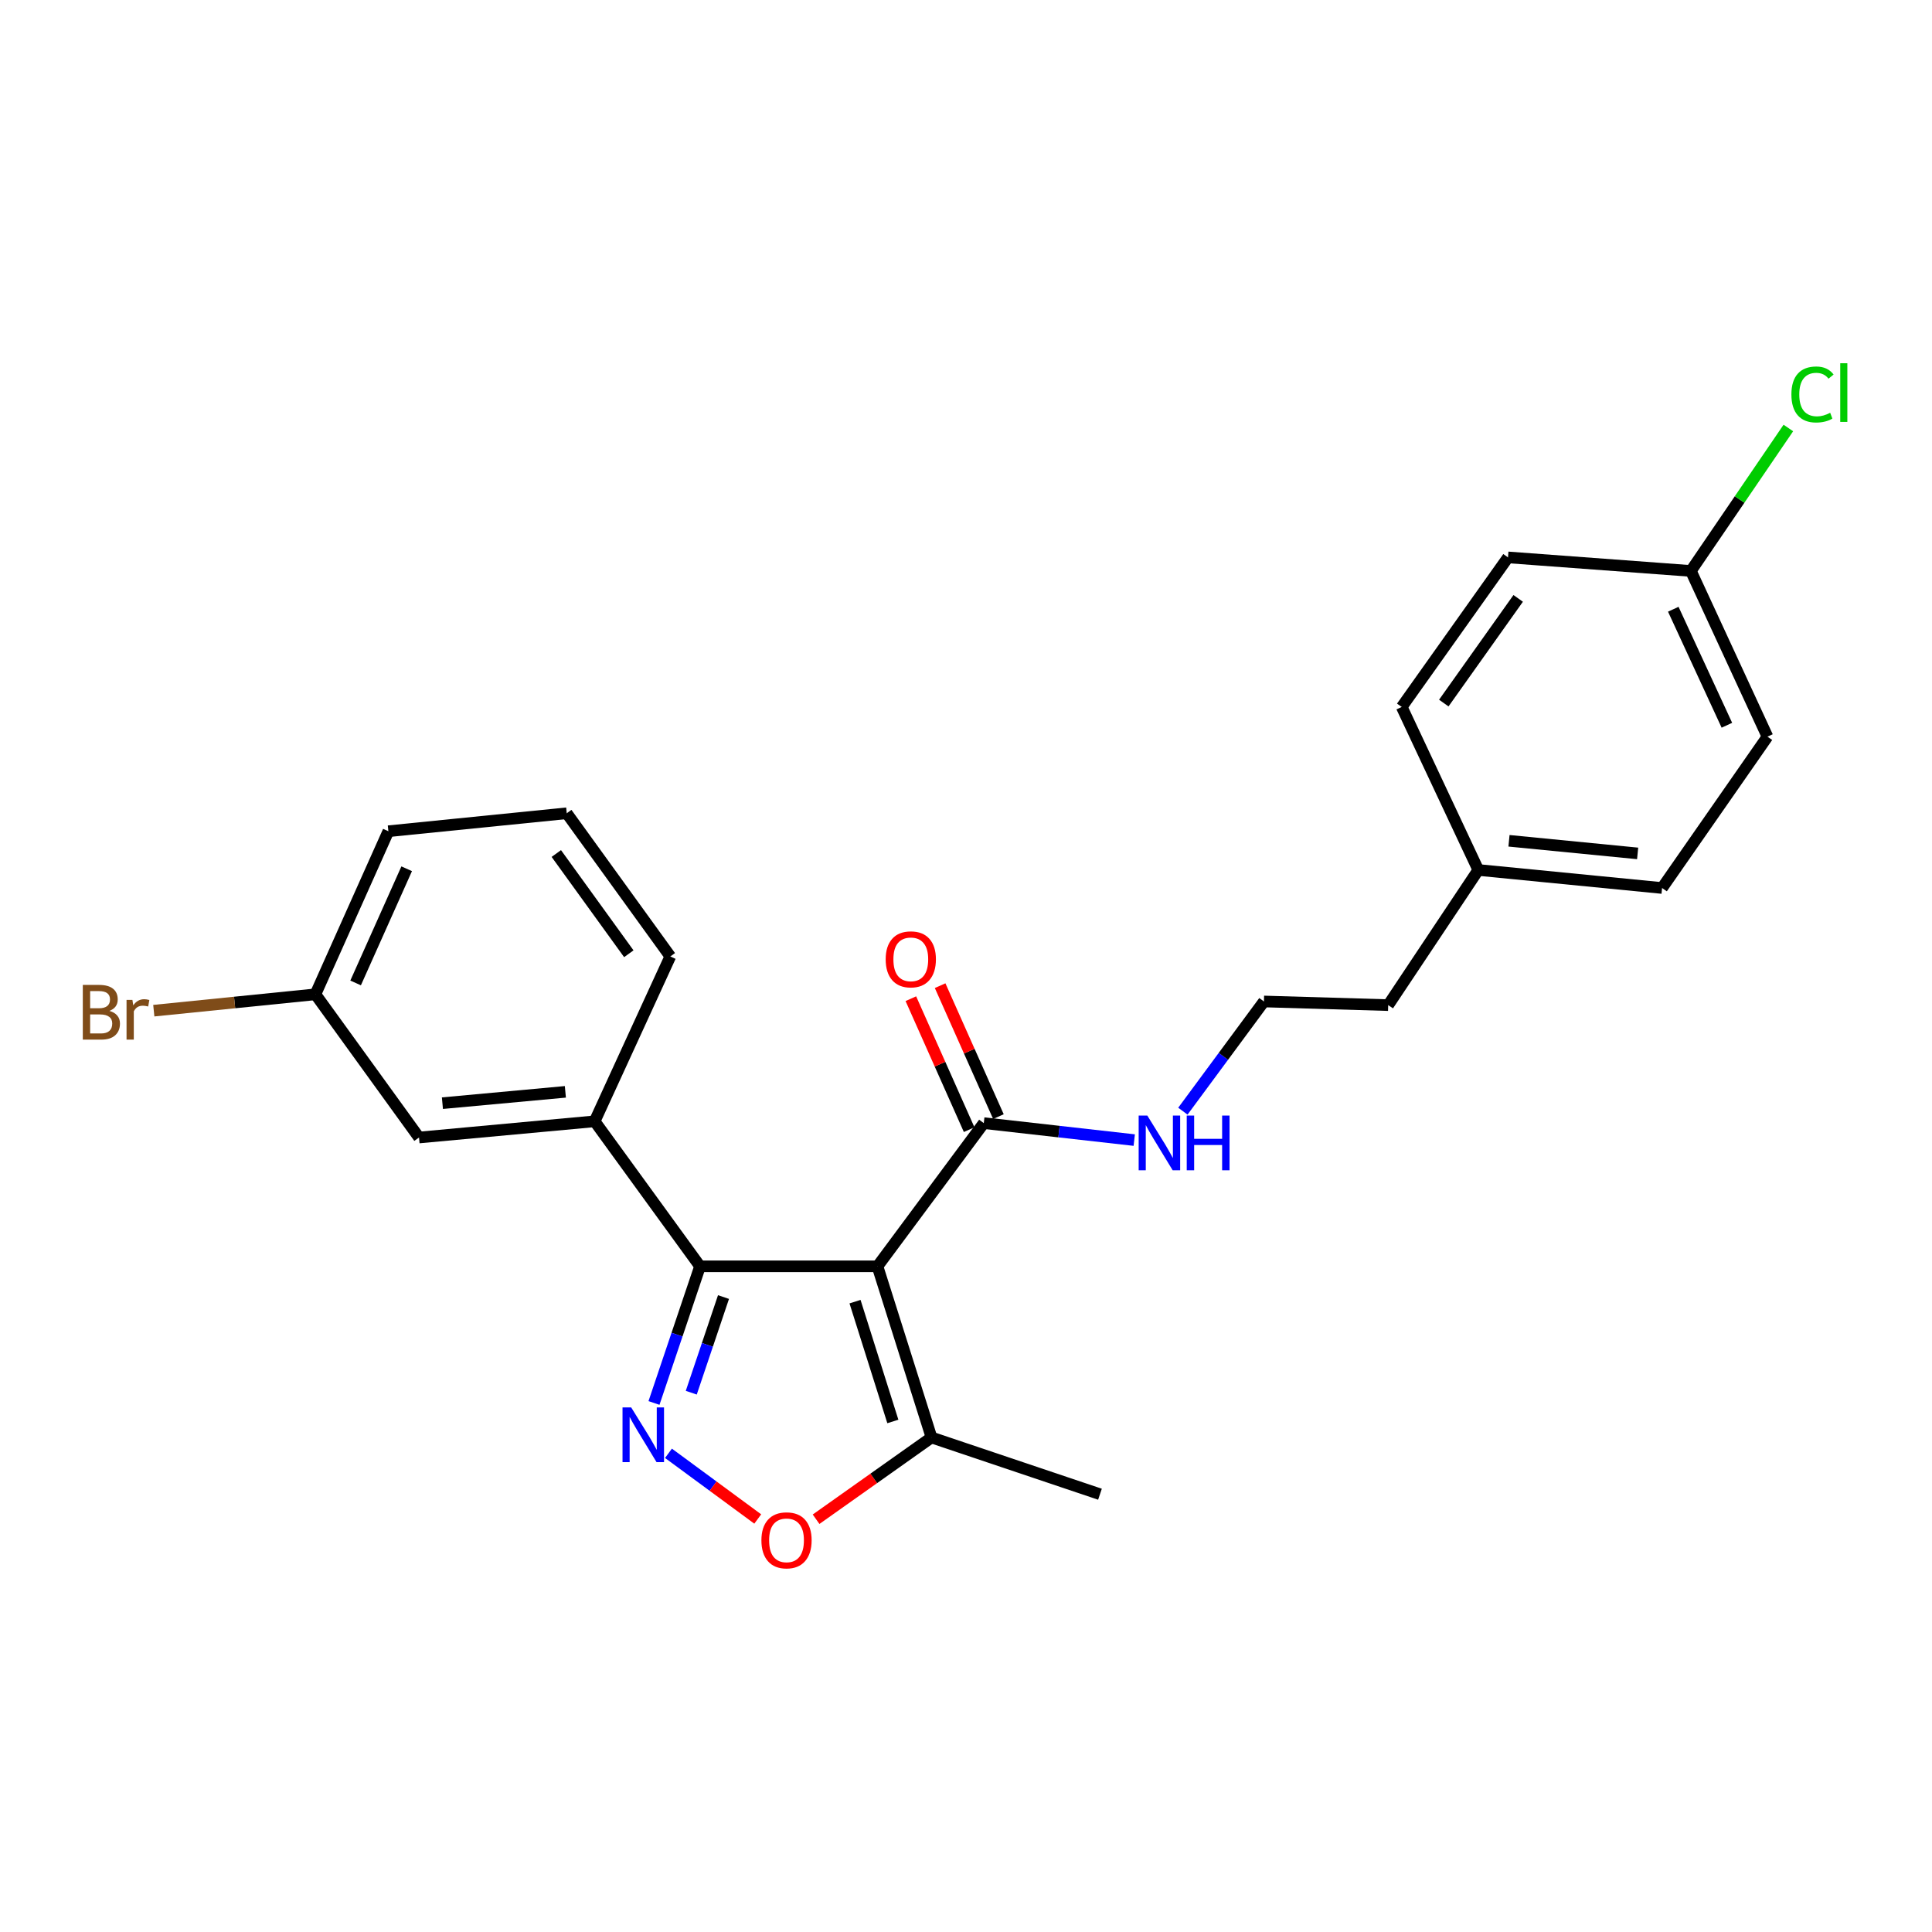 <?xml version='1.0' encoding='iso-8859-1'?>
<svg version='1.1' baseProfile='full'
              xmlns='http://www.w3.org/2000/svg'
                      xmlns:rdkit='http://www.rdkit.org/xml'
                      xmlns:xlink='http://www.w3.org/1999/xlink'
                  xml:space='preserve'
width='1000px' height='1000px' viewBox='0 0 1000 1000'>
<!-- END OF HEADER -->
<rect style='opacity:1.0;fill:#FFFFFF;stroke:none' width='1000' height='1000' x='0' y='0'> </rect>
<path class='bond-0' d='M 454.178,655.448 L 362.341,655.448' style='fill:none;fill-rule:evenodd;stroke:#000000;stroke-width:6px;stroke-linecap:butt;stroke-linejoin:miter;stroke-opacity:1' />
<path class='bond-3' d='M 454.178,655.448 L 482.152,744.041' style='fill:none;fill-rule:evenodd;stroke:#000000;stroke-width:6px;stroke-linecap:butt;stroke-linejoin:miter;stroke-opacity:1' />
<path class='bond-3' d='M 442.558,673.731 L 462.14,735.746' style='fill:none;fill-rule:evenodd;stroke:#000000;stroke-width:6px;stroke-linecap:butt;stroke-linejoin:miter;stroke-opacity:1' />
<path class='bond-4' d='M 454.178,655.448 L 509.204,581.33' style='fill:none;fill-rule:evenodd;stroke:#000000;stroke-width:6px;stroke-linecap:butt;stroke-linejoin:miter;stroke-opacity:1' />
<path class='bond-1' d='M 362.341,655.448 L 350.423,690.81' style='fill:none;fill-rule:evenodd;stroke:#000000;stroke-width:6px;stroke-linecap:butt;stroke-linejoin:miter;stroke-opacity:1' />
<path class='bond-1' d='M 350.423,690.81 L 338.505,726.172' style='fill:none;fill-rule:evenodd;stroke:#0000FF;stroke-width:6px;stroke-linecap:butt;stroke-linejoin:miter;stroke-opacity:1' />
<path class='bond-1' d='M 374.482,671.354 L 366.14,696.107' style='fill:none;fill-rule:evenodd;stroke:#000000;stroke-width:6px;stroke-linecap:butt;stroke-linejoin:miter;stroke-opacity:1' />
<path class='bond-1' d='M 366.14,696.107 L 357.797,720.86' style='fill:none;fill-rule:evenodd;stroke:#0000FF;stroke-width:6px;stroke-linecap:butt;stroke-linejoin:miter;stroke-opacity:1' />
<path class='bond-5' d='M 362.341,655.448 L 307.794,580.39' style='fill:none;fill-rule:evenodd;stroke:#000000;stroke-width:6px;stroke-linecap:butt;stroke-linejoin:miter;stroke-opacity:1' />
<path class='bond-24' d='M 345.999,752.227 L 369.103,769.227' style='fill:none;fill-rule:evenodd;stroke:#0000FF;stroke-width:6px;stroke-linecap:butt;stroke-linejoin:miter;stroke-opacity:1' />
<path class='bond-24' d='M 369.103,769.227 L 392.207,786.227' style='fill:none;fill-rule:evenodd;stroke:#FF0000;stroke-width:6px;stroke-linecap:butt;stroke-linejoin:miter;stroke-opacity:1' />
<path class='bond-2' d='M 422.402,786.354 L 452.277,765.198' style='fill:none;fill-rule:evenodd;stroke:#FF0000;stroke-width:6px;stroke-linecap:butt;stroke-linejoin:miter;stroke-opacity:1' />
<path class='bond-2' d='M 452.277,765.198 L 482.152,744.041' style='fill:none;fill-rule:evenodd;stroke:#000000;stroke-width:6px;stroke-linecap:butt;stroke-linejoin:miter;stroke-opacity:1' />
<path class='bond-20' d='M 482.152,744.041 L 569.344,773.407' style='fill:none;fill-rule:evenodd;stroke:#000000;stroke-width:6px;stroke-linecap:butt;stroke-linejoin:miter;stroke-opacity:1' />
<path class='bond-7' d='M 516.78,577.957 L 501.694,544.068' style='fill:none;fill-rule:evenodd;stroke:#000000;stroke-width:6px;stroke-linecap:butt;stroke-linejoin:miter;stroke-opacity:1' />
<path class='bond-7' d='M 501.694,544.068 L 486.607,510.178' style='fill:none;fill-rule:evenodd;stroke:#FF0000;stroke-width:6px;stroke-linecap:butt;stroke-linejoin:miter;stroke-opacity:1' />
<path class='bond-7' d='M 501.628,584.703 L 486.542,550.813' style='fill:none;fill-rule:evenodd;stroke:#000000;stroke-width:6px;stroke-linecap:butt;stroke-linejoin:miter;stroke-opacity:1' />
<path class='bond-7' d='M 486.542,550.813 L 471.455,516.923' style='fill:none;fill-rule:evenodd;stroke:#FF0000;stroke-width:6px;stroke-linecap:butt;stroke-linejoin:miter;stroke-opacity:1' />
<path class='bond-8' d='M 509.204,581.33 L 548.144,585.719' style='fill:none;fill-rule:evenodd;stroke:#000000;stroke-width:6px;stroke-linecap:butt;stroke-linejoin:miter;stroke-opacity:1' />
<path class='bond-8' d='M 548.144,585.719 L 587.083,590.108' style='fill:none;fill-rule:evenodd;stroke:#0000FF;stroke-width:6px;stroke-linecap:butt;stroke-linejoin:miter;stroke-opacity:1' />
<path class='bond-6' d='M 307.794,580.39 L 216.879,588.775' style='fill:none;fill-rule:evenodd;stroke:#000000;stroke-width:6px;stroke-linecap:butt;stroke-linejoin:miter;stroke-opacity:1' />
<path class='bond-6' d='M 292.633,565.133 L 228.993,571.002' style='fill:none;fill-rule:evenodd;stroke:#000000;stroke-width:6px;stroke-linecap:butt;stroke-linejoin:miter;stroke-opacity:1' />
<path class='bond-19' d='M 307.794,580.39 L 346.954,495.059' style='fill:none;fill-rule:evenodd;stroke:#000000;stroke-width:6px;stroke-linecap:butt;stroke-linejoin:miter;stroke-opacity:1' />
<path class='bond-9' d='M 216.879,588.775 L 163.262,514.657' style='fill:none;fill-rule:evenodd;stroke:#000000;stroke-width:6px;stroke-linecap:butt;stroke-linejoin:miter;stroke-opacity:1' />
<path class='bond-18' d='M 612.254,575.14 L 633.23,546.751' style='fill:none;fill-rule:evenodd;stroke:#0000FF;stroke-width:6px;stroke-linecap:butt;stroke-linejoin:miter;stroke-opacity:1' />
<path class='bond-18' d='M 633.23,546.751 L 654.206,518.361' style='fill:none;fill-rule:evenodd;stroke:#000000;stroke-width:6px;stroke-linecap:butt;stroke-linejoin:miter;stroke-opacity:1' />
<path class='bond-11' d='M 163.262,514.657 L 121.434,518.89' style='fill:none;fill-rule:evenodd;stroke:#000000;stroke-width:6px;stroke-linecap:butt;stroke-linejoin:miter;stroke-opacity:1' />
<path class='bond-11' d='M 121.434,518.89 L 79.606,523.123' style='fill:none;fill-rule:evenodd;stroke:#7F4C19;stroke-width:6px;stroke-linecap:butt;stroke-linejoin:miter;stroke-opacity:1' />
<path class='bond-25' d='M 163.262,514.657 L 201.021,430.238' style='fill:none;fill-rule:evenodd;stroke:#000000;stroke-width:6px;stroke-linecap:butt;stroke-linejoin:miter;stroke-opacity:1' />
<path class='bond-25' d='M 184.066,508.766 L 210.497,449.672' style='fill:none;fill-rule:evenodd;stroke:#000000;stroke-width:6px;stroke-linecap:butt;stroke-linejoin:miter;stroke-opacity:1' />
<path class='bond-10' d='M 875.196,295.519 L 914.835,381.302' style='fill:none;fill-rule:evenodd;stroke:#000000;stroke-width:6px;stroke-linecap:butt;stroke-linejoin:miter;stroke-opacity:1' />
<path class='bond-10' d='M 866.087,315.343 L 893.834,375.391' style='fill:none;fill-rule:evenodd;stroke:#000000;stroke-width:6px;stroke-linecap:butt;stroke-linejoin:miter;stroke-opacity:1' />
<path class='bond-13' d='M 875.196,295.519 L 900.422,258.523' style='fill:none;fill-rule:evenodd;stroke:#000000;stroke-width:6px;stroke-linecap:butt;stroke-linejoin:miter;stroke-opacity:1' />
<path class='bond-13' d='M 900.422,258.523 L 925.647,221.527' style='fill:none;fill-rule:evenodd;stroke:#00CC00;stroke-width:6px;stroke-linecap:butt;stroke-linejoin:miter;stroke-opacity:1' />
<path class='bond-26' d='M 875.196,295.519 L 780.54,288.507' style='fill:none;fill-rule:evenodd;stroke:#000000;stroke-width:6px;stroke-linecap:butt;stroke-linejoin:miter;stroke-opacity:1' />
<path class='bond-12' d='M 765.162,450.297 L 718.53,520.25' style='fill:none;fill-rule:evenodd;stroke:#000000;stroke-width:6px;stroke-linecap:butt;stroke-linejoin:miter;stroke-opacity:1' />
<path class='bond-16' d='M 765.162,450.297 L 725.532,365.914' style='fill:none;fill-rule:evenodd;stroke:#000000;stroke-width:6px;stroke-linecap:butt;stroke-linejoin:miter;stroke-opacity:1' />
<path class='bond-17' d='M 765.162,450.297 L 860.288,459.631' style='fill:none;fill-rule:evenodd;stroke:#000000;stroke-width:6px;stroke-linecap:butt;stroke-linejoin:miter;stroke-opacity:1' />
<path class='bond-17' d='M 781.051,435.191 L 847.639,441.724' style='fill:none;fill-rule:evenodd;stroke:#000000;stroke-width:6px;stroke-linecap:butt;stroke-linejoin:miter;stroke-opacity:1' />
<path class='bond-14' d='M 914.835,381.302 L 860.288,459.631' style='fill:none;fill-rule:evenodd;stroke:#000000;stroke-width:6px;stroke-linecap:butt;stroke-linejoin:miter;stroke-opacity:1' />
<path class='bond-15' d='M 780.54,288.507 L 725.532,365.914' style='fill:none;fill-rule:evenodd;stroke:#000000;stroke-width:6px;stroke-linecap:butt;stroke-linejoin:miter;stroke-opacity:1' />
<path class='bond-15' d='M 785.808,309.725 L 747.303,363.91' style='fill:none;fill-rule:evenodd;stroke:#000000;stroke-width:6px;stroke-linecap:butt;stroke-linejoin:miter;stroke-opacity:1' />
<path class='bond-22' d='M 654.206,518.361 L 718.53,520.25' style='fill:none;fill-rule:evenodd;stroke:#000000;stroke-width:6px;stroke-linecap:butt;stroke-linejoin:miter;stroke-opacity:1' />
<path class='bond-21' d='M 346.954,495.059 L 293.346,420.941' style='fill:none;fill-rule:evenodd;stroke:#000000;stroke-width:6px;stroke-linecap:butt;stroke-linejoin:miter;stroke-opacity:1' />
<path class='bond-21' d='M 325.474,493.661 L 287.949,441.778' style='fill:none;fill-rule:evenodd;stroke:#000000;stroke-width:6px;stroke-linecap:butt;stroke-linejoin:miter;stroke-opacity:1' />
<path class='bond-23' d='M 293.346,420.941 L 201.021,430.238' style='fill:none;fill-rule:evenodd;stroke:#000000;stroke-width:6px;stroke-linecap:butt;stroke-linejoin:miter;stroke-opacity:1' />
<path  class='atom-2' d='M 326.697 728.472
L 335.977 743.472
Q 336.897 744.952, 338.377 747.632
Q 339.857 750.312, 339.937 750.472
L 339.937 728.472
L 343.697 728.472
L 343.697 756.792
L 339.817 756.792
L 329.857 740.392
Q 328.697 738.472, 327.457 736.272
Q 326.257 734.072, 325.897 733.392
L 325.897 756.792
L 322.217 756.792
L 322.217 728.472
L 326.697 728.472
' fill='#0000FF'/>
<path  class='atom-3' d='M 394.103 797.268
Q 394.103 790.468, 397.463 786.668
Q 400.823 782.868, 407.103 782.868
Q 413.383 782.868, 416.743 786.668
Q 420.103 790.468, 420.103 797.268
Q 420.103 804.148, 416.703 808.068
Q 413.303 811.948, 407.103 811.948
Q 400.863 811.948, 397.463 808.068
Q 394.103 804.188, 394.103 797.268
M 407.103 808.748
Q 411.423 808.748, 413.743 805.868
Q 416.103 802.948, 416.103 797.268
Q 416.103 791.708, 413.743 788.908
Q 411.423 786.068, 407.103 786.068
Q 402.783 786.068, 400.423 788.868
Q 398.103 791.668, 398.103 797.268
Q 398.103 802.988, 400.423 805.868
Q 402.783 808.748, 407.103 808.748
' fill='#FF0000'/>
<path  class='atom-8' d='M 458.427 496.548
Q 458.427 489.748, 461.787 485.948
Q 465.147 482.148, 471.427 482.148
Q 477.707 482.148, 481.067 485.948
Q 484.427 489.748, 484.427 496.548
Q 484.427 503.428, 481.027 507.348
Q 477.627 511.228, 471.427 511.228
Q 465.187 511.228, 461.787 507.348
Q 458.427 503.468, 458.427 496.548
M 471.427 508.028
Q 475.747 508.028, 478.067 505.148
Q 480.427 502.228, 480.427 496.548
Q 480.427 490.988, 478.067 488.188
Q 475.747 485.348, 471.427 485.348
Q 467.107 485.348, 464.747 488.148
Q 462.427 490.948, 462.427 496.548
Q 462.427 502.268, 464.747 505.148
Q 467.107 508.028, 471.427 508.028
' fill='#FF0000'/>
<path  class='atom-9' d='M 593.85 577.416
L 603.13 592.416
Q 604.05 593.896, 605.53 596.576
Q 607.01 599.256, 607.09 599.416
L 607.09 577.416
L 610.85 577.416
L 610.85 605.736
L 606.97 605.736
L 597.01 589.336
Q 595.85 587.416, 594.61 585.216
Q 593.41 583.016, 593.05 582.336
L 593.05 605.736
L 589.37 605.736
L 589.37 577.416
L 593.85 577.416
' fill='#0000FF'/>
<path  class='atom-9' d='M 614.25 577.416
L 618.09 577.416
L 618.09 589.456
L 632.57 589.456
L 632.57 577.416
L 636.41 577.416
L 636.41 605.736
L 632.57 605.736
L 632.57 592.656
L 618.09 592.656
L 618.09 605.736
L 614.25 605.736
L 614.25 577.416
' fill='#0000FF'/>
<path  class='atom-12' d='M 56.617 523.234
Q 59.337 523.994, 60.697 525.674
Q 62.097 527.314, 62.097 529.754
Q 62.097 533.674, 59.578 535.914
Q 57.097 538.114, 52.377 538.114
L 42.858 538.114
L 42.858 509.794
L 51.218 509.794
Q 56.057 509.794, 58.498 511.754
Q 60.938 513.714, 60.938 517.314
Q 60.938 521.594, 56.617 523.234
M 46.657 512.994
L 46.657 521.874
L 51.218 521.874
Q 54.017 521.874, 55.458 520.754
Q 56.938 519.594, 56.938 517.314
Q 56.938 512.994, 51.218 512.994
L 46.657 512.994
M 52.377 534.914
Q 55.138 534.914, 56.617 533.594
Q 58.097 532.274, 58.097 529.754
Q 58.097 527.434, 56.458 526.274
Q 54.858 525.074, 51.778 525.074
L 46.657 525.074
L 46.657 534.914
L 52.377 534.914
' fill='#7F4C19'/>
<path  class='atom-12' d='M 68.537 517.554
L 68.978 520.394
Q 71.138 517.194, 74.657 517.194
Q 75.778 517.194, 77.297 517.594
L 76.698 520.954
Q 74.978 520.554, 74.017 520.554
Q 72.338 520.554, 71.218 521.234
Q 70.138 521.874, 69.257 523.434
L 69.257 538.114
L 65.498 538.114
L 65.498 517.554
L 68.537 517.554
' fill='#7F4C19'/>
<path  class='atom-14' d='M 927.227 204.174
Q 927.227 197.134, 930.507 193.454
Q 933.827 189.734, 940.107 189.734
Q 945.947 189.734, 949.067 193.854
L 946.427 196.014
Q 944.147 193.014, 940.107 193.014
Q 935.827 193.014, 933.547 195.894
Q 931.307 198.734, 931.307 204.174
Q 931.307 209.774, 933.627 212.654
Q 935.987 215.534, 940.547 215.534
Q 943.667 215.534, 947.307 213.654
L 948.427 216.654
Q 946.947 217.614, 944.707 218.174
Q 942.467 218.734, 939.987 218.734
Q 933.827 218.734, 930.507 214.974
Q 927.227 211.214, 927.227 204.174
' fill='#00CC00'/>
<path  class='atom-14' d='M 952.507 188.014
L 956.187 188.014
L 956.187 218.374
L 952.507 218.374
L 952.507 188.014
' fill='#00CC00'/>
</svg>
